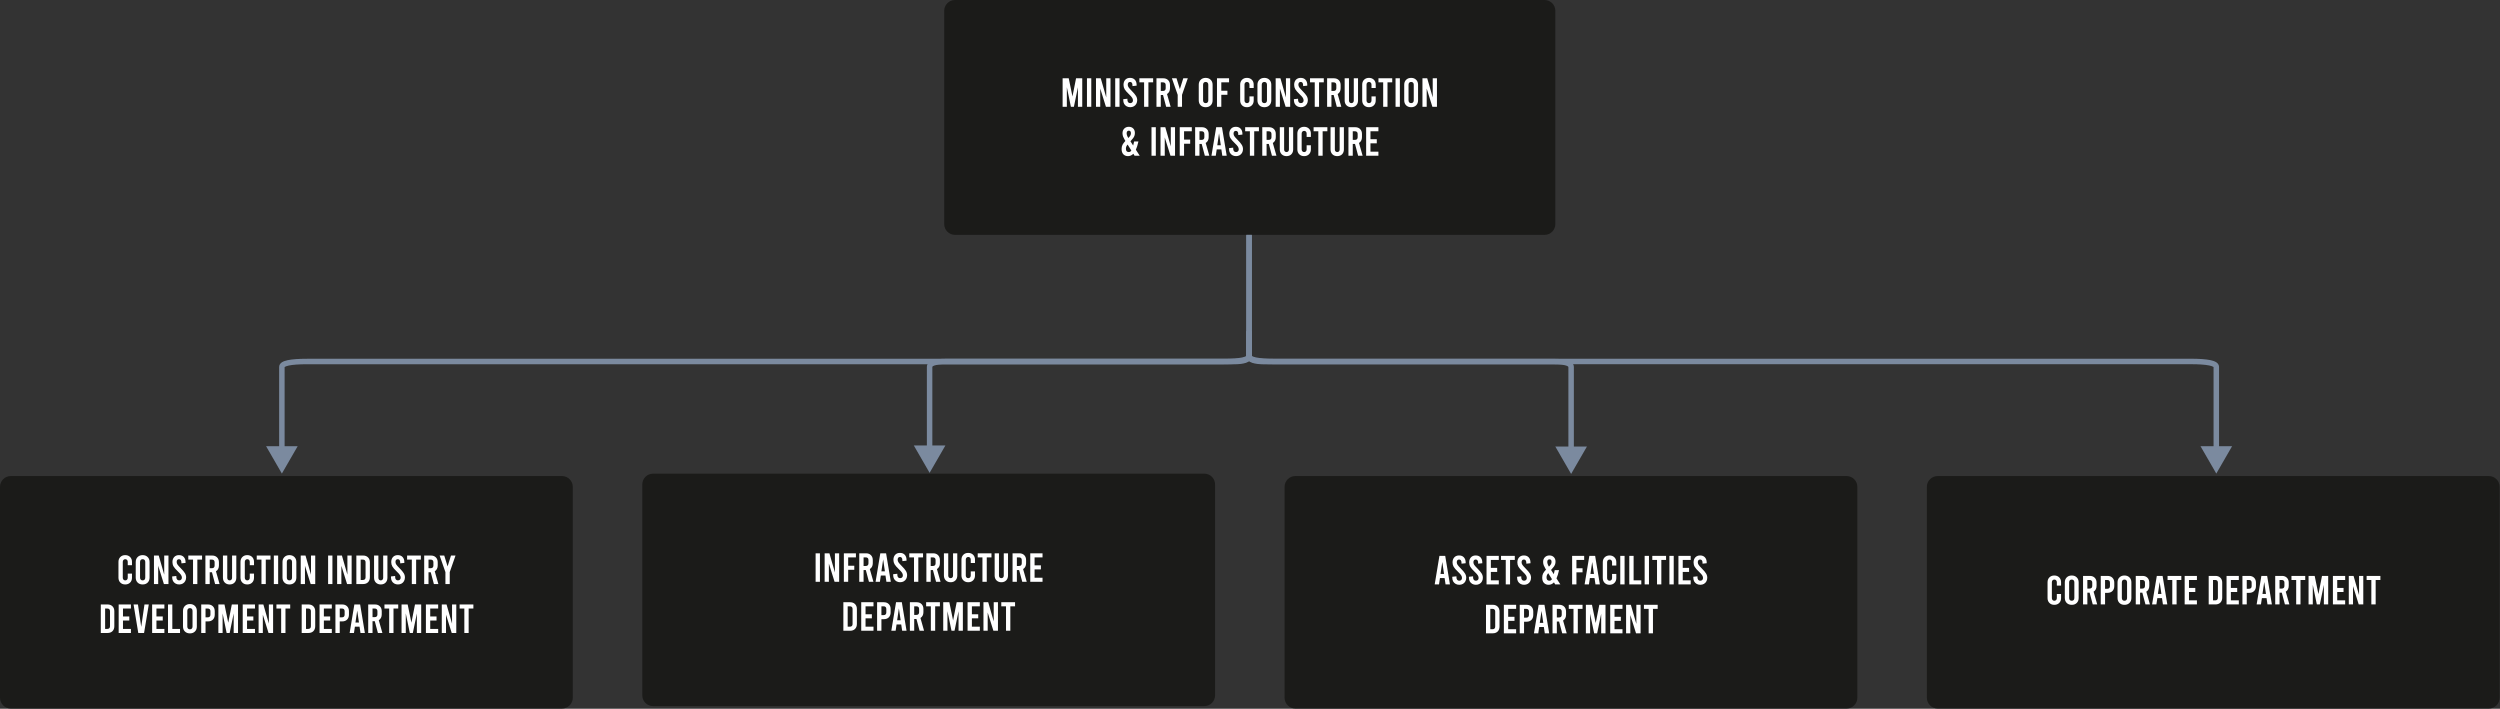<svg xmlns="http://www.w3.org/2000/svg" width="6847" height="1941" viewBox="0 0 6847 1941" fill="none"><rect x="0" y="0" width="6847" height="1941" fill="#333333" stroke="none"/><path d="M4230.23 0H2615.54C2599.22 0 2586 13.224 2586 29.537V613.715C2586 630.028 2599.22 643.252 2615.54 643.252H4230.23C4246.54 643.252 4259.77 630.028 4259.77 613.715V29.537C4259.77 13.224 4246.54 0 4230.23 0Z" fill="#1B1B19"></path><path d="M2964.06 214.395V292.504H2952.24V238.944L2941.19 292.504H2932.93L2921.88 238.944V292.504H2910.28V214.395H2927.02L2937.28 264.274L2947.1 214.395H2964.06ZM2976.97 214.395H2988.8V292.504H2976.97V214.395ZM3001.7 214.395H3014.76L3029.82 266.84V214.395H3041.43V292.504H3028.93L3013.31 242.515V292.504H3001.7V214.395ZM3054.34 214.395H3066.17V292.504H3054.34V214.395ZM3095.48 293.62C3091.76 293.62 3088.45 292.802 3085.54 291.165C3082.64 289.529 3080.37 287.26 3078.74 284.359C3077.18 281.458 3076.4 278.147 3076.4 274.428V271.638L3087.78 270.411V273.312C3087.78 276.139 3088.45 278.37 3089.79 280.007C3091.12 281.644 3092.98 282.462 3095.36 282.462C3097.67 282.462 3099.49 281.792 3100.83 280.453C3102.25 279.114 3102.95 277.292 3102.95 274.986C3102.95 272.456 3102.21 270.039 3100.72 267.733C3099.31 265.427 3096.44 262.228 3092.13 258.136C3086.33 252.632 3082.35 248.057 3080.19 244.411C3078.11 240.766 3077.06 236.787 3077.06 232.472C3077.06 226.595 3078.66 221.946 3081.86 218.524C3085.06 215.028 3089.45 213.279 3095.03 213.279C3100.61 213.279 3105 215.028 3108.2 218.524C3111.4 222.02 3112.99 226.707 3112.99 232.584V234.592L3101.61 235.819V233.588C3101.61 230.612 3101.06 228.343 3099.94 226.781C3098.82 225.219 3097.22 224.438 3095.14 224.438C3093.06 224.438 3091.46 225.07 3090.34 226.335C3089.23 227.599 3088.67 229.459 3088.67 231.914C3088.67 234.369 3089.41 236.749 3090.9 239.055C3092.39 241.287 3095.25 244.523 3099.49 248.763C3105.3 254.566 3109.24 259.252 3111.32 262.823C3113.48 266.319 3114.56 270.187 3114.56 274.428C3114.56 278.147 3113.74 281.458 3112.1 284.359C3110.54 287.26 3108.31 289.529 3105.41 291.165C3102.51 292.802 3099.2 293.62 3095.48 293.62ZM3120.5 214.395H3158.22V225.554H3145.27V292.504H3133.45V225.554H3120.5V214.395ZM3193.9 292.504L3185.3 260.256H3179.17V292.504H3167.34V214.395H3185.86C3191.51 214.395 3196.02 216.106 3199.36 219.528C3202.71 222.876 3204.38 227.376 3204.38 233.03V241.622C3204.38 245.193 3203.68 248.354 3202.26 251.107C3200.85 253.859 3198.84 256.016 3196.24 257.578L3206.17 292.504H3193.9ZM3179.17 249.098H3185.3C3187.61 249.098 3189.39 248.466 3190.66 247.201C3191.92 245.936 3192.56 244.151 3192.56 241.845V232.807C3192.56 230.501 3191.92 228.715 3190.66 227.451C3189.39 226.186 3187.61 225.554 3185.3 225.554H3179.17V249.098ZM3253.15 214.395L3237.3 259.81V292.504H3225.47V259.81L3209.63 214.395H3222.24L3231.39 244.188L3240.76 214.395H3253.15ZM3302.12 293.62C3296.46 293.62 3291.89 291.909 3288.39 288.487C3284.9 284.991 3283.15 280.416 3283.15 274.762V232.137C3283.15 226.484 3284.9 221.946 3288.39 218.524C3291.89 215.028 3296.46 213.279 3302.12 213.279C3307.77 213.279 3312.35 215.028 3315.84 218.524C3319.34 221.946 3321.09 226.484 3321.09 232.137V274.762C3321.09 280.416 3319.34 284.991 3315.84 288.487C3312.35 291.909 3307.77 293.62 3302.12 293.62ZM3302.12 282.462C3304.35 282.462 3306.1 281.792 3307.36 280.453C3308.63 279.114 3309.26 277.217 3309.26 274.762V232.137C3309.26 229.682 3308.63 227.785 3307.36 226.446C3306.1 225.107 3304.35 224.438 3302.12 224.438C3299.89 224.438 3298.14 225.107 3296.87 226.446C3295.61 227.785 3294.98 229.682 3294.98 232.137V274.762C3294.98 277.217 3295.61 279.114 3296.87 280.453C3298.14 281.792 3299.89 282.462 3302.12 282.462ZM3333.08 214.395H3366.11V225.554H3344.91V248.429H3361.65V259.587H3344.91V292.504H3333.08V214.395ZM3415.11 293.62C3409.6 293.62 3405.14 291.909 3401.72 288.487C3398.3 285.065 3396.59 280.602 3396.59 275.097V231.802C3396.59 226.298 3398.3 221.834 3401.72 218.412C3405.14 214.99 3409.6 213.279 3415.11 213.279C3420.61 213.279 3425.08 214.99 3428.5 218.412C3431.92 221.834 3433.63 226.298 3433.63 231.802V240.952H3422.03V231.802C3422.03 229.571 3421.39 227.785 3420.13 226.446C3418.87 225.107 3417.23 224.438 3415.22 224.438C3413.21 224.438 3411.58 225.107 3410.31 226.446C3409.05 227.785 3408.41 229.571 3408.41 231.802V275.097C3408.41 277.329 3409.05 279.114 3410.31 280.453C3411.58 281.792 3413.21 282.462 3415.22 282.462C3417.23 282.462 3418.87 281.792 3420.13 280.453C3421.39 279.114 3422.03 277.329 3422.03 275.097V263.939H3433.63V275.097C3433.63 280.602 3431.92 285.065 3428.5 288.487C3425.08 291.909 3420.61 293.62 3415.11 293.62ZM3462.85 293.62C3457.19 293.62 3452.62 291.909 3449.12 288.487C3445.63 284.991 3443.88 280.416 3443.88 274.762V232.137C3443.88 226.484 3445.63 221.946 3449.12 218.524C3452.62 215.028 3457.19 213.279 3462.85 213.279C3468.5 213.279 3473.08 215.028 3476.57 218.524C3480.07 221.946 3481.82 226.484 3481.82 232.137V274.762C3481.82 280.416 3480.07 284.991 3476.57 288.487C3473.08 291.909 3468.5 293.62 3462.85 293.62ZM3462.85 282.462C3465.08 282.462 3466.83 281.792 3468.09 280.453C3469.36 279.114 3469.99 277.217 3469.99 274.762V232.137C3469.99 229.682 3469.36 227.785 3468.09 226.446C3466.83 225.107 3465.08 224.438 3462.85 224.438C3460.62 224.438 3458.87 225.107 3457.6 226.446C3456.34 227.785 3455.71 229.682 3455.71 232.137V274.762C3455.71 277.217 3456.34 279.114 3457.6 280.453C3458.87 281.792 3460.62 282.462 3462.85 282.462ZM3493.81 214.395H3506.87L3521.93 266.84V214.395H3533.53V292.504H3521.04L3505.41 242.515V292.504H3493.81V214.395ZM3562.85 293.62C3559.13 293.62 3555.82 292.802 3552.91 291.165C3550.01 289.529 3547.74 287.26 3546.11 284.359C3544.55 281.458 3543.76 278.147 3543.76 274.428V271.638L3555.15 270.411V273.312C3555.15 276.139 3555.82 278.37 3557.15 280.007C3558.49 281.644 3560.35 282.462 3562.73 282.462C3565.04 282.462 3566.86 281.792 3568.2 280.453C3569.61 279.114 3570.32 277.292 3570.32 274.986C3570.32 272.456 3569.58 270.039 3568.09 267.733C3566.68 265.427 3563.81 262.228 3559.5 258.136C3553.7 252.632 3549.72 248.057 3547.56 244.411C3545.48 240.766 3544.43 236.787 3544.43 232.472C3544.43 226.595 3546.03 221.946 3549.23 218.524C3552.43 215.028 3556.82 213.279 3562.4 213.279C3567.98 213.279 3572.37 215.028 3575.57 218.524C3578.76 222.02 3580.36 226.707 3580.36 232.584V234.592L3568.98 235.819V233.588C3568.98 230.612 3568.42 228.343 3567.31 226.781C3566.19 225.219 3564.59 224.438 3562.51 224.438C3560.43 224.438 3558.83 225.07 3557.71 226.335C3556.6 227.599 3556.04 229.459 3556.04 231.914C3556.04 234.369 3556.78 236.749 3558.27 239.055C3559.76 241.287 3562.62 244.523 3566.86 248.763C3572.66 254.566 3576.61 259.252 3578.69 262.823C3580.85 266.319 3581.93 270.187 3581.93 274.428C3581.93 278.147 3581.11 281.458 3579.47 284.359C3577.91 287.26 3575.68 289.529 3572.78 291.165C3569.87 292.802 3566.56 293.62 3562.85 293.62ZM3587.87 214.395H3625.59V225.554H3612.64V292.504H3600.81V225.554H3587.87V214.395ZM3661.26 292.504L3652.67 260.256H3646.54V292.504H3634.71V214.395H3653.23C3658.88 214.395 3663.38 216.106 3666.73 219.528C3670.08 222.876 3671.75 227.376 3671.75 233.03V241.622C3671.75 245.193 3671.05 248.354 3669.63 251.107C3668.22 253.859 3666.21 256.016 3663.61 257.578L3673.54 292.504H3661.26ZM3646.54 249.098H3652.67C3654.98 249.098 3656.76 248.466 3658.03 247.201C3659.29 245.936 3659.93 244.151 3659.93 241.845V232.807C3659.93 230.501 3659.29 228.715 3658.03 227.451C3656.76 226.186 3654.98 225.554 3652.67 225.554H3646.54V249.098ZM3701.16 293.62C3695.73 293.62 3691.31 291.946 3687.89 288.599C3684.46 285.177 3682.75 280.751 3682.75 275.32V214.395H3694.58V275.32C3694.58 277.552 3695.18 279.3 3696.37 280.565C3697.63 281.829 3699.23 282.462 3701.16 282.462C3703.1 282.462 3704.66 281.829 3705.85 280.565C3707.11 279.3 3707.75 277.552 3707.75 275.32V214.395H3719.35V275.32C3719.35 280.751 3717.68 285.177 3714.33 288.599C3710.98 291.946 3706.59 293.62 3701.16 293.62ZM3749.32 293.62C3743.81 293.62 3739.35 291.909 3735.93 288.487C3732.51 285.065 3730.79 280.602 3730.79 275.097V231.802C3730.79 226.298 3732.51 221.834 3735.93 218.412C3739.35 214.99 3743.81 213.279 3749.32 213.279C3754.82 213.279 3759.29 214.99 3762.71 218.412C3766.13 221.834 3767.84 226.298 3767.84 231.802V240.952H3756.24V231.802C3756.24 229.571 3755.6 227.785 3754.34 226.446C3753.07 225.107 3751.44 224.438 3749.43 224.438C3747.42 224.438 3745.78 225.107 3744.52 226.446C3743.25 227.785 3742.62 229.571 3742.62 231.802V275.097C3742.62 277.329 3743.25 279.114 3744.52 280.453C3745.78 281.792 3747.42 282.462 3749.43 282.462C3751.44 282.462 3753.07 281.792 3754.34 280.453C3755.6 279.114 3756.24 277.329 3756.24 275.097V263.939H3767.84V275.097C3767.84 280.602 3766.13 285.065 3762.71 288.487C3759.29 291.909 3754.82 293.62 3749.32 293.62ZM3775.3 214.395H3813.01V225.554H3800.07V292.504H3788.24V225.554H3775.3V214.395ZM3822.13 214.395H3833.96V292.504H3822.13V214.395ZM3864.84 293.62C3859.18 293.62 3854.61 291.909 3851.11 288.487C3847.61 284.991 3845.87 280.416 3845.87 274.762V232.137C3845.87 226.484 3847.61 221.946 3851.11 218.524C3854.61 215.028 3859.18 213.279 3864.84 213.279C3870.49 213.279 3875.06 215.028 3878.56 218.524C3882.06 221.946 3883.8 226.484 3883.8 232.137V274.762C3883.8 280.416 3882.06 284.991 3878.56 288.487C3875.06 291.909 3870.49 293.62 3864.84 293.62ZM3864.84 282.462C3867.07 282.462 3868.82 281.792 3870.08 280.453C3871.34 279.114 3871.98 277.217 3871.98 274.762V232.137C3871.98 229.682 3871.34 227.785 3870.08 226.446C3868.82 225.107 3867.07 224.438 3864.84 224.438C3862.6 224.438 3860.86 225.107 3859.59 226.446C3858.33 227.785 3857.69 229.682 3857.69 232.137V274.762C3857.69 277.217 3858.33 279.114 3859.59 280.453C3860.86 281.792 3862.6 282.462 3864.84 282.462ZM3895.8 214.395H3908.85L3923.92 266.84V214.395H3935.52V292.504H3923.02L3907.4 242.515V292.504H3895.8V214.395ZM3107.32 426.504L3103.98 421.037C3099.81 425.426 3094.9 427.62 3089.25 427.62C3084.11 427.62 3079.91 425.946 3076.64 422.599C3073.44 419.251 3071.84 414.379 3071.84 407.981C3071.84 403.592 3072.66 399.798 3074.29 396.6C3076.01 393.327 3078.65 389.793 3082.22 385.999L3080.54 383.321C3078.68 380.197 3077.16 377.184 3075.97 374.283C3074.85 371.307 3074.29 368.183 3074.29 364.91C3074.29 359.777 3075.86 355.574 3078.98 352.301C3082.18 348.953 3086.38 347.279 3091.59 347.279C3096.57 347.279 3100.59 348.804 3103.64 351.854C3106.69 354.904 3108.22 358.996 3108.22 364.129C3108.22 366.955 3107.84 369.41 3107.1 371.493C3106.43 373.576 3105.28 375.771 3103.64 378.077C3102 380.308 3099.48 383.284 3096.05 387.003L3103.53 398.608C3104.2 396.302 3105.05 392.583 3106.1 387.45H3117.92C3115.84 397.046 3113.5 404.597 3110.89 410.101L3121.49 426.504H3107.32ZM3091.7 357.88C3089.84 357.88 3088.35 358.512 3087.24 359.777C3086.2 361.041 3085.68 362.752 3085.68 364.91C3085.68 368.704 3087.2 373.055 3090.25 377.965C3092.78 375.436 3094.6 373.204 3095.72 371.27C3096.83 369.336 3097.39 367.216 3097.39 364.91C3097.39 362.604 3096.91 360.856 3095.94 359.665C3094.97 358.475 3093.56 357.88 3091.7 357.88ZM3091.48 416.462C3092.89 416.462 3094.16 416.164 3095.27 415.569C3096.39 414.9 3097.47 413.784 3098.51 412.222L3088.24 395.819C3086.61 397.827 3085.42 399.724 3084.67 401.509C3084 403.22 3083.67 405.192 3083.67 407.423C3083.67 413.449 3086.27 416.462 3091.48 416.462ZM3153.72 348.395H3165.55V426.504H3153.72V348.395ZM3178.45 348.395H3191.51L3206.57 400.84V348.395H3218.18V426.504H3205.68L3190.06 376.515V426.504H3178.45V348.395ZM3231.09 348.395H3264.11V359.554H3242.91V382.429H3259.65V393.587H3242.91V426.504H3231.09V348.395ZM3299.81 426.504L3291.22 394.256H3285.08V426.504H3273.26V348.395H3291.78C3297.43 348.395 3301.93 350.106 3305.28 353.528C3308.63 356.876 3310.3 361.376 3310.3 367.03V375.622C3310.3 379.193 3309.6 382.354 3308.18 385.107C3306.77 387.859 3304.76 390.016 3302.16 391.578L3312.09 426.504H3299.81ZM3285.08 383.098H3291.22C3293.53 383.098 3295.31 382.466 3296.58 381.201C3297.84 379.936 3298.47 378.151 3298.47 375.845V366.807C3298.47 364.501 3297.84 362.715 3296.58 361.451C3295.31 360.186 3293.53 359.554 3291.22 359.554H3285.08V383.098ZM3345.07 409.209H3332.35L3329.78 426.504H3317.95L3330.9 348.395H3346.74L3359.69 426.504H3347.64L3345.07 409.209ZM3343.51 397.827L3338.71 365.133L3333.91 397.827H3343.51ZM3385.23 427.62C3381.51 427.62 3378.2 426.802 3375.29 425.165C3372.39 423.529 3370.12 421.26 3368.49 418.359C3366.93 415.458 3366.14 412.147 3366.14 408.428V405.638L3377.53 404.411V407.312C3377.53 410.139 3378.2 412.37 3379.53 414.007C3380.87 415.644 3382.73 416.462 3385.11 416.462C3387.42 416.462 3389.24 415.792 3390.58 414.453C3391.99 413.114 3392.7 411.292 3392.7 408.986C3392.7 406.456 3391.96 404.039 3390.47 401.733C3389.06 399.427 3386.19 396.228 3381.88 392.136C3376.08 386.632 3372.1 382.057 3369.94 378.411C3367.86 374.766 3366.81 370.787 3366.81 366.472C3366.81 360.595 3368.41 355.946 3371.61 352.524C3374.81 349.028 3379.2 347.279 3384.78 347.279C3390.36 347.279 3394.75 349.028 3397.95 352.524C3401.14 356.02 3402.74 360.707 3402.74 366.584V368.592L3391.36 369.819V367.588C3391.36 364.612 3390.8 362.343 3389.69 360.781C3388.57 359.219 3386.97 358.438 3384.89 358.438C3382.81 358.438 3381.21 359.07 3380.09 360.335C3378.98 361.599 3378.42 363.459 3378.42 365.914C3378.42 368.369 3379.16 370.749 3380.65 373.055C3382.14 375.287 3385 378.523 3389.24 382.763C3395.04 388.566 3398.99 393.252 3401.07 396.823C3403.23 400.319 3404.31 404.187 3404.31 408.428C3404.31 412.147 3403.49 415.458 3401.85 418.359C3400.29 421.26 3398.06 423.529 3395.16 425.165C3392.26 426.802 3388.94 427.62 3385.23 427.62ZM3410.25 348.395H3447.97V359.554H3435.02V426.504H3423.19V359.554H3410.25V348.395ZM3483.64 426.504L3475.05 394.256H3468.92V426.504H3457.09V348.395H3475.61C3481.26 348.395 3485.76 350.106 3489.11 353.528C3492.46 356.876 3494.13 361.376 3494.13 367.03V375.622C3494.13 379.193 3493.43 382.354 3492.01 385.107C3490.6 387.859 3488.59 390.016 3485.99 391.578L3495.92 426.504H3483.64ZM3468.92 383.098H3475.05C3477.36 383.098 3479.14 382.466 3480.41 381.201C3481.67 379.936 3482.31 378.151 3482.31 375.845V366.807C3482.31 364.501 3481.67 362.715 3480.41 361.451C3479.14 360.186 3477.36 359.554 3475.05 359.554H3468.92V383.098ZM3523.54 427.62C3518.11 427.62 3513.69 425.946 3510.27 422.599C3506.84 419.177 3505.13 414.751 3505.13 409.32V348.395H3516.96V409.32C3516.96 411.552 3517.56 413.3 3518.75 414.565C3520.01 415.829 3521.61 416.462 3523.54 416.462C3525.48 416.462 3527.04 415.829 3528.23 414.565C3529.5 413.3 3530.13 411.552 3530.13 409.32V348.395H3541.73V409.32C3541.73 414.751 3540.06 419.177 3536.71 422.599C3533.36 425.946 3528.97 427.62 3523.54 427.62ZM3571.7 427.62C3566.19 427.62 3561.73 425.909 3558.31 422.487C3554.89 419.065 3553.17 414.602 3553.17 409.097V365.802C3553.17 360.298 3554.89 355.834 3558.31 352.412C3561.73 348.99 3566.19 347.279 3571.7 347.279C3577.2 347.279 3581.67 348.99 3585.09 352.412C3588.51 355.834 3590.22 360.298 3590.22 365.802V374.952H3578.62V365.802C3578.62 363.571 3577.98 361.785 3576.72 360.446C3575.45 359.107 3573.82 358.438 3571.81 358.438C3569.8 358.438 3568.16 359.107 3566.9 360.446C3565.64 361.785 3565 363.571 3565 365.802V409.097C3565 411.329 3565.64 413.114 3566.9 414.453C3568.16 415.792 3569.8 416.462 3571.81 416.462C3573.82 416.462 3575.45 415.792 3576.72 414.453C3577.98 413.114 3578.62 411.329 3578.62 409.097V397.939H3590.22V409.097C3590.22 414.602 3588.51 419.065 3585.09 422.487C3581.67 425.909 3577.2 427.62 3571.7 427.62ZM3597.68 348.395H3635.39V359.554H3622.45V426.504H3610.62V359.554H3597.68V348.395ZM3662.48 427.62C3657.05 427.62 3652.62 425.946 3649.2 422.599C3645.78 419.177 3644.07 414.751 3644.07 409.32V348.395H3655.9V409.32C3655.9 411.552 3656.49 413.3 3657.68 414.565C3658.95 415.829 3660.55 416.462 3662.48 416.462C3664.41 416.462 3665.98 415.829 3667.17 414.565C3668.43 413.3 3669.06 411.552 3669.06 409.32V348.395H3680.67V409.32C3680.67 414.751 3678.99 419.177 3675.65 422.599C3672.3 425.946 3667.91 427.62 3662.48 427.62ZM3719.67 426.504L3711.08 394.256H3704.94V426.504H3693.11V348.395H3711.64C3717.29 348.395 3721.79 350.106 3725.14 353.528C3728.49 356.876 3730.16 361.376 3730.16 367.03V375.622C3730.16 379.193 3729.45 382.354 3728.04 385.107C3726.63 387.859 3724.62 390.016 3722.02 391.578L3731.95 426.504H3719.67ZM3704.94 383.098H3711.08C3713.39 383.098 3715.17 382.466 3716.44 381.201C3717.7 379.936 3718.33 378.151 3718.33 375.845V366.807C3718.33 364.501 3717.7 362.715 3716.44 361.451C3715.17 360.186 3713.39 359.554 3711.08 359.554H3704.94V383.098ZM3741.61 348.395H3775.19V359.554H3753.43V381.313H3770.73V392.471H3753.43V415.346H3775.19V426.504H3741.61V348.395Z" fill="white"></path><path d="M2546 1054.04L2553.5 1054.04V1054.04H2546ZM2546 1071.33L2538.5 1071.33L2538.5 1071.33L2546 1071.33ZM2546 1295L2589.3 1220L2502.7 1220L2546 1295ZM3413.5 907V975.394H3428.5V907H3413.5ZM3413.5 975.394C3413.5 975.518 3413.84 977.357 3407.8 979.444C3401.84 981.502 3392.1 982.746 3378 982.746V997.746C3392.56 997.746 3404.32 996.514 3412.7 993.622C3420.99 990.758 3428.5 985.17 3428.5 975.394H3413.5ZM3378 982.746H2589V997.746H3378V982.746ZM2589 982.746C2574.44 982.746 2562.68 983.978 2554.3 986.87C2546.01 989.734 2538.5 995.321 2538.5 1005.1H2553.5C2553.5 1004.97 2553.16 1003.13 2559.2 1001.05C2565.16 998.989 2574.9 997.746 2589 997.746V982.746ZM2538.5 1005.1V1054.04H2553.5V1005.1H2538.5ZM2538.5 1054.03L2538.5 1071.33L2553.5 1071.33L2553.5 1054.04L2538.5 1054.03ZM2538.5 1071.33L2538.5 1227.5L2553.5 1227.5L2553.5 1071.33L2538.5 1071.33Z" fill="#7B8A9F"></path><path d="M5057.4 1303.81H3547.73C3531.42 1303.81 3518.19 1317.04 3518.19 1333.35V1910.96C3518.19 1927.28 3531.42 1940.5 3547.73 1940.5H5057.4C5073.72 1940.5 5086.94 1927.28 5086.94 1910.96V1333.35C5086.94 1317.04 5073.72 1303.81 5057.4 1303.81Z" fill="#1B1B19"></path><path d="M3956.47 1583.2H3943.75L3941.19 1600.5H3929.36L3942.3 1522.39H3958.15L3971.09 1600.5H3959.04L3956.47 1583.2ZM3954.91 1571.82L3950.11 1539.13L3945.31 1571.82H3954.91ZM3996.63 1601.62C3992.91 1601.62 3989.6 1600.8 3986.7 1599.16C3983.8 1597.52 3981.53 1595.26 3979.89 1592.35C3978.33 1589.45 3977.55 1586.14 3977.55 1582.42V1579.63L3988.93 1578.41V1581.31C3988.93 1584.13 3989.6 1586.37 3990.94 1588C3992.28 1589.64 3994.14 1590.46 3996.52 1590.46C3998.82 1590.46 4000.65 1589.79 4001.99 1588.45C4003.4 1587.11 4004.11 1585.29 4004.11 1582.98C4004.11 1580.45 4003.36 1578.03 4001.87 1575.73C4000.46 1573.42 3997.6 1570.22 3993.28 1566.13C3987.48 1560.63 3983.5 1556.05 3981.34 1552.41C3979.26 1548.76 3978.22 1544.78 3978.22 1540.47C3978.22 1534.59 3979.82 1529.94 3983.02 1526.52C3986.21 1523.02 3990.6 1521.27 3996.18 1521.27C4001.76 1521.27 4006.15 1523.02 4009.35 1526.52C4012.55 1530.02 4014.15 1534.7 4014.15 1540.58V1542.59L4002.77 1543.82V1541.58C4002.77 1538.61 4002.21 1536.34 4001.09 1534.78C3999.98 1533.21 3998.38 1532.43 3996.29 1532.43C3994.21 1532.43 3992.61 1533.07 3991.5 1534.33C3990.38 1535.6 3989.82 1537.45 3989.82 1539.91C3989.82 1542.36 3990.57 1544.74 3992.05 1547.05C3993.54 1549.28 3996.41 1552.52 4000.65 1556.76C4006.45 1562.56 4010.39 1567.25 4012.47 1570.82C4014.63 1574.31 4015.71 1578.18 4015.71 1582.42C4015.71 1586.14 4014.89 1589.45 4013.26 1592.35C4011.69 1595.26 4009.46 1597.52 4006.56 1599.16C4003.66 1600.8 4000.35 1601.62 3996.63 1601.62ZM4042.18 1601.62C4038.46 1601.62 4035.15 1600.8 4032.25 1599.16C4029.35 1597.52 4027.08 1595.26 4025.44 1592.35C4023.88 1589.45 4023.1 1586.14 4023.1 1582.42V1579.63L4034.48 1578.41V1581.31C4034.48 1584.13 4035.15 1586.37 4036.49 1588C4037.83 1589.64 4039.69 1590.46 4042.07 1590.46C4044.37 1590.46 4046.2 1589.79 4047.53 1588.45C4048.95 1587.11 4049.65 1585.29 4049.65 1582.98C4049.65 1580.45 4048.91 1578.03 4047.42 1575.73C4046.01 1573.42 4043.15 1570.22 4038.83 1566.13C4033.03 1560.63 4029.05 1556.05 4026.89 1552.41C4024.81 1548.76 4023.77 1544.78 4023.77 1540.47C4023.77 1534.59 4025.37 1529.94 4028.57 1526.52C4031.76 1523.02 4036.15 1521.27 4041.73 1521.27C4047.31 1521.27 4051.7 1523.02 4054.9 1526.52C4058.1 1530.02 4059.7 1534.7 4059.7 1540.58V1542.59L4048.32 1543.82V1541.58C4048.32 1538.61 4047.76 1536.34 4046.64 1534.78C4045.53 1533.21 4043.93 1532.43 4041.84 1532.43C4039.76 1532.43 4038.16 1533.07 4037.05 1534.33C4035.93 1535.6 4035.37 1537.45 4035.37 1539.91C4035.37 1542.36 4036.12 1544.74 4037.6 1547.05C4039.09 1549.28 4041.96 1552.52 4046.2 1556.76C4052 1562.56 4055.94 1567.25 4058.02 1570.82C4060.18 1574.31 4061.26 1578.18 4061.26 1582.42C4061.26 1586.14 4060.44 1589.45 4058.8 1592.35C4057.24 1595.26 4055.01 1597.52 4052.11 1599.16C4049.21 1600.8 4045.9 1601.62 4042.18 1601.62ZM4071.32 1522.39H4104.91V1533.55H4083.15V1555.31H4100.45V1566.47H4083.15V1589.34H4104.91V1600.5H4071.32V1522.39ZM4111.01 1522.39H4148.73V1533.55H4135.78V1600.5H4123.95V1533.55H4111.01V1522.39ZM4174.14 1601.62C4170.42 1601.62 4167.11 1600.8 4164.21 1599.16C4161.31 1597.52 4159.04 1595.26 4157.4 1592.35C4155.84 1589.45 4155.06 1586.14 4155.06 1582.42V1579.63L4166.44 1578.41V1581.31C4166.44 1584.13 4167.11 1586.37 4168.45 1588C4169.79 1589.64 4171.65 1590.46 4174.03 1590.46C4176.33 1590.46 4178.16 1589.79 4179.5 1588.45C4180.91 1587.11 4181.62 1585.29 4181.62 1582.98C4181.62 1580.45 4180.87 1578.03 4179.38 1575.73C4177.97 1573.42 4175.11 1570.22 4170.79 1566.13C4164.99 1560.63 4161.01 1556.05 4158.85 1552.41C4156.77 1548.76 4155.73 1544.78 4155.73 1540.47C4155.73 1534.59 4157.33 1529.94 4160.53 1526.52C4163.73 1523.02 4168.11 1521.27 4173.69 1521.27C4179.27 1521.27 4183.66 1523.02 4186.86 1526.52C4190.06 1530.02 4191.66 1534.7 4191.66 1540.58V1542.59L4180.28 1543.82V1541.58C4180.28 1538.61 4179.72 1536.34 4178.6 1534.78C4177.49 1533.21 4175.89 1532.43 4173.81 1532.43C4171.72 1532.43 4170.12 1533.07 4169.01 1534.33C4167.89 1535.6 4167.33 1537.45 4167.33 1539.91C4167.33 1542.36 4168.08 1544.74 4169.57 1547.05C4171.05 1549.28 4173.92 1552.52 4178.16 1556.76C4183.96 1562.56 4187.9 1567.25 4189.99 1570.82C4192.14 1574.31 4193.22 1578.18 4193.22 1582.42C4193.22 1586.14 4192.4 1589.45 4190.77 1592.35C4189.2 1595.26 4186.97 1597.52 4184.07 1599.16C4181.17 1600.8 4177.86 1601.62 4174.14 1601.62ZM4259.32 1600.5L4255.98 1595.03C4251.81 1599.42 4246.9 1601.62 4241.25 1601.62C4236.11 1601.62 4231.91 1599.94 4228.64 1596.59C4225.44 1593.25 4223.84 1588.37 4223.84 1581.98C4223.84 1577.59 4224.66 1573.79 4226.29 1570.6C4228.01 1567.32 4230.65 1563.79 4234.22 1559.99L4232.54 1557.32C4230.68 1554.19 4229.16 1551.18 4227.97 1548.28C4226.85 1545.3 4226.29 1542.18 4226.29 1538.91C4226.29 1533.77 4227.86 1529.57 4230.98 1526.3C4234.18 1522.95 4238.38 1521.27 4243.59 1521.27C4248.57 1521.27 4252.59 1522.8 4255.64 1525.85C4258.69 1528.9 4260.22 1532.99 4260.22 1538.12C4260.22 1540.95 4259.84 1543.41 4259.1 1545.49C4258.43 1547.57 4257.28 1549.77 4255.64 1552.07C4254 1554.3 4251.48 1557.28 4248.05 1561L4255.53 1572.6C4256.2 1570.3 4257.05 1566.58 4258.1 1561.45H4269.92C4267.84 1571.04 4265.5 1578.59 4262.89 1584.1L4273.49 1600.5H4259.32ZM4243.7 1531.88C4241.84 1531.88 4240.35 1532.51 4239.24 1533.77C4238.2 1535.04 4237.68 1536.75 4237.68 1538.91C4237.68 1542.7 4239.2 1547.05 4242.25 1551.96C4244.78 1549.43 4246.6 1547.2 4247.72 1545.27C4248.83 1543.33 4249.39 1541.21 4249.39 1538.91C4249.39 1536.6 4248.91 1534.85 4247.94 1533.66C4246.97 1532.47 4245.56 1531.88 4243.7 1531.88ZM4243.48 1590.46C4244.89 1590.46 4246.16 1590.16 4247.27 1589.56C4248.39 1588.9 4249.47 1587.78 4250.51 1586.22L4240.24 1569.81C4238.61 1571.82 4237.42 1573.72 4236.67 1575.51C4236 1577.22 4235.67 1579.19 4235.67 1581.42C4235.67 1587.44 4238.27 1590.46 4243.48 1590.46ZM4305.72 1522.39H4338.75V1533.55H4317.55V1556.42H4334.28V1567.58H4317.55V1600.5H4305.72V1522.39ZM4367.07 1583.2H4354.35L4351.78 1600.5H4339.95L4352.9 1522.39H4368.74L4381.69 1600.5H4369.64L4367.07 1583.2ZM4365.51 1571.82L4360.71 1539.13L4355.91 1571.82H4365.51ZM4408.23 1601.62C4402.73 1601.62 4398.26 1599.9 4394.84 1596.48C4391.42 1593.06 4389.71 1588.6 4389.71 1583.09V1539.8C4389.71 1534.29 4391.42 1529.83 4394.84 1526.41C4398.26 1522.99 4402.73 1521.27 4408.23 1521.27C4413.74 1521.27 4418.2 1522.99 4421.62 1526.41C4425.04 1529.83 4426.76 1534.29 4426.76 1539.8V1548.95H4415.15V1539.8C4415.15 1537.57 4414.52 1535.78 4413.25 1534.44C4411.99 1533.1 4410.35 1532.43 4408.34 1532.43C4406.34 1532.43 4404.7 1533.1 4403.43 1534.44C4402.17 1535.78 4401.54 1537.57 4401.54 1539.8V1583.09C4401.54 1585.32 4402.17 1587.11 4403.43 1588.45C4404.7 1589.79 4406.34 1590.46 4408.34 1590.46C4410.35 1590.46 4411.99 1589.79 4413.25 1588.45C4414.52 1587.11 4415.15 1585.32 4415.15 1583.09V1571.93H4426.76V1583.09C4426.76 1588.6 4425.04 1593.06 4421.62 1596.48C4418.2 1599.9 4413.74 1601.62 4408.23 1601.62ZM4437.57 1522.39H4449.4V1600.5H4437.57V1522.39ZM4462.31 1522.39H4474.13V1589.34H4495.22V1600.5H4462.31V1522.39ZM4504.37 1522.39H4516.2V1600.5H4504.37V1522.39ZM4525.31 1522.39H4563.03V1533.55H4550.08V1600.5H4538.25V1533.55H4525.31V1522.39ZM4572.15 1522.39H4583.98V1600.5H4572.15V1522.39ZM4596.88 1522.39H4630.47V1533.55H4608.71V1555.31H4626.01V1566.47H4608.71V1589.34H4630.47V1600.5H4596.88V1522.39ZM4656.77 1601.62C4653.05 1601.62 4649.74 1600.8 4646.83 1599.16C4643.93 1597.52 4641.66 1595.26 4640.03 1592.35C4638.47 1589.45 4637.68 1586.14 4637.68 1582.42V1579.63L4649.07 1578.41V1581.31C4649.07 1584.13 4649.74 1586.37 4651.07 1588C4652.41 1589.64 4654.27 1590.46 4656.65 1590.46C4658.96 1590.46 4660.78 1589.79 4662.12 1588.45C4663.53 1587.11 4664.24 1585.29 4664.24 1582.98C4664.24 1580.45 4663.5 1578.03 4662.01 1575.73C4660.6 1573.42 4657.73 1570.22 4653.42 1566.13C4647.62 1560.63 4643.64 1556.05 4641.48 1552.41C4639.4 1548.76 4638.35 1544.78 4638.35 1540.47C4638.35 1534.59 4639.95 1529.94 4643.15 1526.52C4646.35 1523.02 4650.74 1521.27 4656.32 1521.27C4661.9 1521.27 4666.29 1523.02 4669.49 1526.52C4672.68 1530.02 4674.28 1534.7 4674.28 1540.58V1542.59L4662.9 1543.82V1541.58C4662.9 1538.61 4662.34 1536.34 4661.23 1534.78C4660.11 1533.21 4658.51 1532.43 4656.43 1532.43C4654.35 1532.43 4652.75 1533.07 4651.63 1534.33C4650.52 1535.6 4649.96 1537.45 4649.96 1539.91C4649.96 1542.36 4650.7 1544.74 4652.19 1547.05C4653.68 1549.28 4656.54 1552.52 4660.78 1556.76C4666.58 1562.56 4670.53 1567.25 4672.61 1570.82C4674.77 1574.31 4675.85 1578.18 4675.85 1582.42C4675.85 1586.14 4675.03 1589.45 4673.39 1592.35C4671.83 1595.26 4669.6 1597.52 4666.7 1599.16C4663.79 1600.8 4660.48 1601.62 4656.77 1601.62ZM4069.85 1656.39H4088.38C4094.03 1656.39 4098.53 1658.1 4101.88 1661.52C4105.23 1664.87 4106.9 1669.37 4106.9 1675.03V1715.87C4106.9 1721.52 4105.23 1726.06 4101.88 1729.48C4098.53 1732.83 4094.03 1734.5 4088.38 1734.5H4069.85V1656.39ZM4087.82 1723.34C4090.12 1723.34 4091.91 1722.71 4093.17 1721.44C4094.44 1720.18 4095.07 1718.39 4095.07 1716.09V1674.8C4095.07 1672.5 4094.44 1670.71 4093.17 1669.45C4091.91 1668.18 4090.12 1667.55 4087.82 1667.55H4081.68V1723.34H4087.82ZM4118.78 1656.39H4152.37V1667.55H4130.61V1689.31H4147.9V1700.47H4130.61V1723.34H4152.37V1734.5H4118.78V1656.39ZM4162.26 1656.39H4180.78C4186.44 1656.39 4190.94 1658.1 4194.28 1661.52C4197.63 1664.87 4199.31 1669.37 4199.31 1675.03V1684.18C4199.31 1689.83 4197.63 1694.37 4194.28 1697.79C4190.94 1701.14 4186.44 1702.81 4180.78 1702.81H4174.09V1734.5H4162.26V1656.39ZM4180.22 1691.65C4182.53 1691.65 4184.32 1691.02 4185.58 1689.75C4186.85 1688.49 4187.48 1686.7 4187.48 1684.4V1674.8C4187.48 1672.5 4186.85 1670.71 4185.58 1669.45C4184.32 1668.18 4182.53 1667.55 4180.22 1667.55H4174.09V1691.65H4180.22ZM4228.3 1717.2H4215.58L4213.01 1734.5H4201.18L4214.13 1656.39H4229.97L4242.91 1734.5H4230.86L4228.3 1717.2ZM4226.73 1705.82L4221.94 1673.13L4217.14 1705.82H4226.73ZM4278.61 1734.5L4270.02 1702.25H4263.88V1734.5H4252.05V1656.39H4270.57C4276.23 1656.39 4280.73 1658.1 4284.07 1661.52C4287.42 1664.87 4289.1 1669.37 4289.1 1675.03V1683.62C4289.1 1687.19 4288.39 1690.35 4286.98 1693.1C4285.56 1695.85 4283.55 1698.01 4280.95 1699.57L4290.88 1734.5H4278.61ZM4263.88 1691.09H4270.02C4272.32 1691.09 4274.11 1690.46 4275.37 1689.2C4276.64 1687.93 4277.27 1686.15 4277.27 1683.84V1674.8C4277.27 1672.5 4276.64 1670.71 4275.37 1669.45C4274.11 1668.18 4272.32 1667.55 4270.02 1667.55H4263.88V1691.09ZM4296.53 1656.39H4334.25V1667.55H4321.3V1734.5H4309.47V1667.55H4296.53V1656.39ZM4397.15 1656.39V1734.5H4385.32V1680.94L4374.28 1734.5H4366.02L4354.97 1680.94V1734.5H4343.37V1656.39H4360.1L4370.37 1706.27L4380.19 1656.39H4397.15ZM4410.06 1656.39H4443.64V1667.55H4421.88V1689.31H4439.18V1700.47H4421.88V1723.34H4443.64V1734.5H4410.06V1656.39ZM4453.53 1656.39H4466.59L4481.65 1708.84V1656.39H4493.26V1734.5H4480.76L4465.14 1684.51V1734.5H4453.53V1656.39ZM4502.37 1656.39H4540.09V1667.55H4527.14V1734.5H4515.32V1667.55H4502.37V1656.39Z" fill="white"></path><path d="M4303 1298L4346.3 1223H4259.7L4303 1298ZM3413.5 907V975.539H3428.5V907H3413.5ZM3413.5 975.539C3413.5 985.504 3421.42 991.022 3429.86 993.82C3438.51 996.688 3450.7 997.922 3465.88 997.922V982.922C3451.14 982.922 3440.89 981.676 3434.58 979.583C3431.44 978.542 3429.84 977.47 3429.09 976.733C3428.54 976.182 3428.5 975.887 3428.5 975.539H3413.5ZM3465.88 997.922H4258.12V982.922H3465.88V997.922ZM4258.12 997.922C4272.86 997.922 4283.11 999.169 4289.42 1001.26C4292.56 1002.3 4294.16 1003.37 4294.91 1004.11C4295.46 1004.66 4295.5 1004.96 4295.5 1005.31H4310.5C4310.5 995.34 4302.58 989.823 4294.14 987.024C4285.49 984.157 4273.3 982.922 4258.12 982.922V997.922ZM4295.5 1005.31V1230.5H4310.5V1005.31H4295.5Z" fill="#7B8A9F"></path><path d="M1539.21 1303.81H29.537C13.224 1303.81 0 1317.04 0 1333.35V1910.96C0 1927.28 13.224 1940.5 29.537 1940.5H1539.21C1555.52 1940.5 1568.75 1927.28 1568.75 1910.96V1333.35C1568.75 1317.04 1555.52 1303.81 1539.21 1303.81Z" fill="#1B1B19"></path><path d="M342.957 1600.71C337.452 1600.71 332.989 1599 329.567 1595.58C326.145 1592.16 324.434 1587.7 324.434 1582.19V1538.9C324.434 1533.39 326.145 1528.93 329.567 1525.51C332.989 1522.08 337.452 1520.37 342.957 1520.37C348.462 1520.37 352.926 1522.08 356.347 1525.51C359.769 1528.93 361.48 1533.39 361.48 1538.9V1548.05H349.876V1538.9C349.876 1536.66 349.243 1534.88 347.979 1533.54C346.714 1532.2 345.077 1531.53 343.069 1531.53C341.06 1531.53 339.424 1532.2 338.159 1533.54C336.895 1534.88 336.262 1536.66 336.262 1538.9V1582.19C336.262 1584.42 336.895 1586.21 338.159 1587.55C339.424 1588.89 341.06 1589.56 343.069 1589.56C345.077 1589.56 346.714 1588.89 347.979 1587.55C349.243 1586.21 349.876 1584.42 349.876 1582.19V1571.03H361.48V1582.19C361.48 1587.7 359.769 1592.16 356.347 1595.58C352.926 1599 348.462 1600.71 342.957 1600.71ZM390.696 1600.71C385.043 1600.71 380.468 1599 376.971 1595.58C373.475 1592.08 371.727 1587.51 371.727 1581.86V1539.23C371.727 1533.58 373.475 1529.04 376.971 1525.62C380.468 1522.12 385.043 1520.37 390.696 1520.37C396.35 1520.37 400.925 1522.12 404.421 1525.62C407.918 1529.04 409.666 1533.58 409.666 1539.23V1581.86C409.666 1587.51 407.918 1592.08 404.421 1595.58C400.925 1599 396.35 1600.71 390.696 1600.71ZM390.696 1589.56C392.928 1589.56 394.676 1588.89 395.941 1587.55C397.205 1586.21 397.838 1584.31 397.838 1581.86V1539.23C397.838 1536.78 397.205 1534.88 395.941 1533.54C394.676 1532.2 392.928 1531.53 390.696 1531.53C388.465 1531.53 386.716 1532.2 385.452 1533.54C384.187 1534.88 383.555 1536.78 383.555 1539.23V1581.86C383.555 1584.31 384.187 1586.21 385.452 1587.55C386.716 1588.89 388.465 1589.56 390.696 1589.56ZM421.658 1521.49H434.714L449.778 1573.93V1521.49H461.382V1599.6H448.885L433.263 1549.61V1599.6H421.658V1521.49ZM490.693 1600.71C486.974 1600.71 483.664 1599.9 480.762 1598.26C477.861 1596.62 475.592 1594.35 473.956 1591.45C472.394 1588.55 471.613 1585.24 471.613 1581.52V1578.73L482.994 1577.5V1580.41C482.994 1583.23 483.664 1585.46 485.003 1587.1C486.342 1588.74 488.201 1589.56 490.582 1589.56C492.888 1589.56 494.711 1588.89 496.05 1587.55C497.463 1586.21 498.17 1584.39 498.17 1582.08C498.17 1579.55 497.426 1577.13 495.938 1574.83C494.525 1572.52 491.661 1569.32 487.346 1565.23C481.544 1559.73 477.564 1555.15 475.406 1551.51C473.324 1547.86 472.282 1543.88 472.282 1539.57C472.282 1533.69 473.881 1529.04 477.08 1525.62C480.279 1522.12 484.668 1520.37 490.247 1520.37C495.826 1520.37 500.215 1522.12 503.414 1525.62C506.613 1529.11 508.212 1533.8 508.212 1539.68V1541.69L496.831 1542.91V1540.68C496.831 1537.71 496.273 1535.44 495.157 1533.87C494.041 1532.31 492.442 1531.53 490.359 1531.53C488.276 1531.53 486.676 1532.16 485.561 1533.43C484.445 1534.69 483.887 1536.55 483.887 1539.01C483.887 1541.46 484.631 1543.84 486.119 1546.15C487.606 1548.38 490.47 1551.62 494.711 1555.86C500.513 1561.66 504.456 1566.35 506.538 1569.92C508.696 1573.41 509.774 1577.28 509.774 1581.52C509.774 1585.24 508.956 1588.55 507.32 1591.45C505.757 1594.35 503.526 1596.62 500.625 1598.26C497.723 1599.9 494.413 1600.71 490.693 1600.71ZM515.719 1521.49H553.434V1532.65H540.491V1599.6H528.663V1532.65H515.719V1521.49ZM589.113 1599.6L580.521 1567.35H574.384V1599.6H562.556V1521.49H581.079C586.732 1521.49 591.233 1523.2 594.58 1526.62C597.928 1529.97 599.602 1534.47 599.602 1540.12V1548.72C599.602 1552.29 598.895 1555.45 597.482 1558.2C596.068 1560.95 594.06 1563.11 591.456 1564.67L601.387 1599.6H589.113ZM574.384 1556.19H580.521C582.827 1556.19 584.612 1555.56 585.877 1554.29C587.141 1553.03 587.774 1551.24 587.774 1548.94V1539.9C587.774 1537.59 587.141 1535.81 585.877 1534.54C584.612 1533.28 582.827 1532.65 580.521 1532.65H574.384V1556.19ZM629.012 1600.71C623.582 1600.71 619.155 1599.04 615.734 1595.69C612.312 1592.27 610.601 1587.84 610.601 1582.41V1521.49H622.429V1582.41C622.429 1584.65 623.024 1586.39 624.214 1587.66C625.479 1588.92 627.078 1589.56 629.012 1589.56C630.946 1589.56 632.508 1588.92 633.699 1587.66C634.963 1586.39 635.596 1584.65 635.596 1582.41V1521.49H647.2V1582.41C647.2 1587.84 645.527 1592.27 642.179 1595.69C638.832 1599.04 634.443 1600.71 629.012 1600.71ZM677.166 1600.71C671.661 1600.71 667.198 1599 663.776 1595.58C660.354 1592.16 658.643 1587.7 658.643 1582.19V1538.9C658.643 1533.39 660.354 1528.93 663.776 1525.51C667.198 1522.08 671.661 1520.37 677.166 1520.37C682.671 1520.37 687.134 1522.08 690.556 1525.51C693.978 1528.93 695.689 1533.39 695.689 1538.9V1548.05H684.084V1538.9C684.084 1536.66 683.452 1534.88 682.187 1533.54C680.923 1532.2 679.286 1531.53 677.278 1531.53C675.269 1531.53 673.633 1532.2 672.368 1533.54C671.103 1534.88 670.471 1536.66 670.471 1538.9V1582.19C670.471 1584.42 671.103 1586.21 672.368 1587.55C673.633 1588.89 675.269 1589.56 677.278 1589.56C679.286 1589.56 680.923 1588.89 682.187 1587.55C683.452 1586.21 684.084 1584.42 684.084 1582.19V1571.03H695.689V1582.19C695.689 1587.7 693.978 1592.16 690.556 1595.58C687.134 1599 682.671 1600.71 677.166 1600.71ZM703.146 1521.49H740.862V1532.65H727.918V1599.6H716.09V1532.65H703.146V1521.49ZM749.983 1521.49H761.811V1599.6H749.983V1521.49ZM792.684 1600.71C787.03 1600.71 782.455 1599 778.959 1595.58C775.463 1592.08 773.715 1587.51 773.715 1581.86V1539.23C773.715 1533.58 775.463 1529.04 778.959 1525.62C782.455 1522.12 787.03 1520.37 792.684 1520.37C798.338 1520.37 802.912 1522.12 806.409 1525.62C809.905 1529.04 811.653 1533.58 811.653 1539.23V1581.86C811.653 1587.51 809.905 1592.08 806.409 1595.58C802.912 1599 798.338 1600.71 792.684 1600.71ZM792.684 1589.56C794.916 1589.56 796.664 1588.89 797.928 1587.55C799.193 1586.21 799.825 1584.31 799.825 1581.86V1539.23C799.825 1536.78 799.193 1534.88 797.928 1533.54C796.664 1532.2 794.916 1531.53 792.684 1531.53C790.452 1531.53 788.704 1532.2 787.439 1533.54C786.175 1534.88 785.542 1536.78 785.542 1539.23V1581.86C785.542 1584.31 786.175 1586.21 787.439 1587.55C788.704 1588.89 790.452 1589.56 792.684 1589.56ZM823.646 1521.49H836.701L851.765 1573.93V1521.49H863.37V1599.6H850.873L835.251 1549.61V1599.6H823.646V1521.49ZM898.617 1521.49H910.445V1599.6H898.617V1521.49ZM923.353 1521.49H936.408L951.472 1573.93V1521.49H963.077V1599.6H950.58L934.958 1549.61V1599.6H923.353V1521.49ZM975.985 1521.49H994.508C1000.16 1521.49 1004.66 1523.2 1008.01 1526.62C1011.36 1529.97 1013.03 1534.47 1013.03 1540.12V1580.96C1013.03 1586.62 1011.36 1591.15 1008.01 1594.58C1004.66 1597.92 1000.16 1599.6 994.508 1599.6H975.985V1521.49ZM993.95 1588.44C996.256 1588.44 998.042 1587.81 999.306 1586.54C1000.57 1585.28 1001.2 1583.49 1001.2 1581.19V1539.9C1001.2 1537.59 1000.57 1535.81 999.306 1534.54C998.042 1533.28 996.256 1532.65 993.95 1532.65H987.813V1588.44H993.95ZM1042.88 1600.71C1037.45 1600.71 1033.02 1599.04 1029.6 1595.69C1026.18 1592.27 1024.47 1587.84 1024.47 1582.41V1521.49H1036.29V1582.41C1036.29 1584.65 1036.89 1586.39 1038.08 1587.66C1039.34 1588.92 1040.94 1589.56 1042.88 1589.56C1044.81 1589.56 1046.37 1588.92 1047.56 1587.66C1048.83 1586.39 1049.46 1584.65 1049.46 1582.41V1521.49H1061.07V1582.41C1061.07 1587.84 1059.39 1592.27 1056.04 1595.69C1052.7 1599.04 1048.31 1600.71 1042.88 1600.71ZM1089.92 1600.71C1086.2 1600.71 1082.89 1599.9 1079.98 1598.26C1077.08 1596.62 1074.81 1594.35 1073.18 1591.45C1071.62 1588.55 1070.83 1585.24 1070.83 1581.52V1578.73L1082.22 1577.5V1580.41C1082.22 1583.23 1082.89 1585.46 1084.22 1587.1C1085.56 1588.74 1087.42 1589.56 1089.8 1589.56C1092.11 1589.56 1093.93 1588.89 1095.27 1587.55C1096.68 1586.21 1097.39 1584.39 1097.39 1582.08C1097.39 1579.55 1096.65 1577.13 1095.16 1574.83C1093.75 1572.52 1090.88 1569.32 1086.57 1565.23C1080.77 1559.73 1076.79 1555.15 1074.63 1551.51C1072.55 1547.86 1071.5 1543.88 1071.5 1539.57C1071.5 1533.69 1073.1 1529.04 1076.3 1525.62C1079.5 1522.12 1083.89 1520.37 1089.47 1520.37C1095.05 1520.37 1099.44 1522.12 1102.64 1525.62C1105.83 1529.11 1107.43 1533.8 1107.43 1539.68V1541.69L1096.05 1542.91V1540.68C1096.05 1537.71 1095.49 1535.44 1094.38 1533.87C1093.26 1532.31 1091.66 1531.53 1089.58 1531.53C1087.5 1531.53 1085.9 1532.16 1084.78 1533.43C1083.67 1534.69 1083.11 1536.55 1083.11 1539.01C1083.11 1541.46 1083.85 1543.84 1085.34 1546.15C1086.83 1548.38 1089.69 1551.62 1093.93 1555.86C1099.73 1561.66 1103.68 1566.35 1105.76 1569.92C1107.92 1573.41 1109 1577.28 1109 1581.52C1109 1585.24 1108.18 1588.55 1106.54 1591.45C1104.98 1594.35 1102.75 1596.62 1099.85 1598.26C1096.95 1599.9 1093.63 1600.71 1089.92 1600.71ZM1114.94 1521.49H1152.66V1532.65H1139.71V1599.6H1127.88V1532.65H1114.94V1521.49ZM1188.33 1599.6L1179.74 1567.35H1173.61V1599.6H1161.78V1521.49H1180.3C1185.95 1521.49 1190.45 1523.2 1193.8 1526.62C1197.15 1529.97 1198.82 1534.47 1198.82 1540.12V1548.72C1198.82 1552.29 1198.12 1555.45 1196.7 1558.2C1195.29 1560.95 1193.28 1563.11 1190.68 1564.67L1200.61 1599.6H1188.33ZM1173.61 1556.19H1179.74C1182.05 1556.19 1183.83 1555.56 1185.1 1554.29C1186.36 1553.03 1187 1551.24 1187 1548.94V1539.9C1187 1537.59 1186.36 1535.81 1185.1 1534.54C1183.83 1533.28 1182.05 1532.65 1179.74 1532.65H1173.61V1556.19ZM1247.59 1521.49L1231.74 1566.9V1599.6H1219.91V1566.9L1204.07 1521.49H1216.68L1225.83 1551.28L1235.2 1521.49H1247.59ZM276.075 1655.49H294.599C300.252 1655.49 304.753 1657.2 308.1 1660.62C311.448 1663.97 313.122 1668.47 313.122 1674.12V1714.96C313.122 1720.62 311.448 1725.15 308.1 1728.58C304.753 1731.92 300.252 1733.6 294.599 1733.6H276.075V1655.49ZM294.041 1722.44C296.347 1722.44 298.132 1721.81 299.397 1720.54C300.661 1719.28 301.294 1717.49 301.294 1715.19V1673.9C301.294 1671.59 300.661 1669.81 299.397 1668.54C298.132 1667.28 296.347 1666.65 294.041 1666.65H287.903V1722.44H294.041ZM325.003 1655.49H358.59V1666.65H336.831V1688.41H354.126V1699.56H336.831V1722.44H358.59V1733.6H325.003V1655.49ZM407.51 1655.49L394.566 1733.6H378.721L365.777 1655.49H377.828L386.755 1716.86L395.682 1655.49H407.51ZM416.646 1655.49H450.233V1666.65H428.474V1688.41H445.769V1699.56H428.474V1722.44H450.233V1733.6H416.646V1655.49ZM460.125 1655.49H471.953V1722.44H493.042V1733.6H460.125V1655.49ZM520.152 1734.71C514.498 1734.71 509.923 1733 506.427 1729.58C502.931 1726.08 501.182 1721.51 501.182 1715.86V1673.23C501.182 1667.58 502.931 1663.04 506.427 1659.62C509.923 1656.12 514.498 1654.37 520.152 1654.37C525.805 1654.37 530.38 1656.12 533.877 1659.62C537.373 1663.04 539.121 1667.58 539.121 1673.23V1715.86C539.121 1721.51 537.373 1726.08 533.877 1729.58C530.38 1733 525.805 1734.71 520.152 1734.71ZM520.152 1723.56C522.383 1723.56 524.132 1722.89 525.396 1721.55C526.661 1720.21 527.293 1718.31 527.293 1715.86V1673.23C527.293 1670.78 526.661 1668.88 525.396 1667.54C524.132 1666.2 522.383 1665.53 520.152 1665.53C517.92 1665.53 516.172 1666.2 514.907 1667.54C513.643 1668.88 513.01 1670.78 513.01 1673.23V1715.86C513.01 1718.31 513.643 1720.21 514.907 1721.55C516.172 1722.89 517.92 1723.56 520.152 1723.56ZM551.114 1655.49H569.637C575.291 1655.49 579.791 1657.2 583.139 1660.62C586.486 1663.97 588.16 1668.47 588.16 1674.12V1683.27C588.16 1688.93 586.486 1693.46 583.139 1696.89C579.791 1700.23 575.291 1701.91 569.637 1701.91H562.942V1733.6H551.114V1655.49ZM569.079 1690.75C571.385 1690.75 573.17 1690.12 574.435 1688.85C575.7 1687.59 576.332 1685.8 576.332 1683.5V1673.9C576.332 1671.59 575.7 1669.81 574.435 1668.54C573.17 1667.28 571.385 1666.65 569.079 1666.65H562.942V1690.75H569.079ZM651.863 1655.49V1733.6H640.035V1680.04L628.989 1733.6H620.731L609.684 1680.04V1733.6H598.08V1655.49H614.817L625.083 1705.37L634.903 1655.49H651.863ZM664.769 1655.49H698.356V1666.65H676.597V1688.41H693.892V1699.56H676.597V1722.44H698.356V1733.6H664.769V1655.49ZM708.248 1655.49H721.303L736.367 1707.93V1655.49H747.972V1733.6H735.474L719.852 1683.61V1733.6H708.248V1655.49ZM757.086 1655.49H794.801V1666.65H781.858V1733.6H770.03V1666.65H757.086V1655.49ZM826.261 1655.49H844.784C850.438 1655.49 854.938 1657.2 858.286 1660.62C861.634 1663.97 863.307 1668.47 863.307 1674.12V1714.96C863.307 1720.62 861.634 1725.15 858.286 1728.58C854.938 1731.92 850.438 1733.6 844.784 1733.6H826.261V1655.49ZM844.226 1722.44C846.532 1722.44 848.318 1721.81 849.582 1720.54C850.847 1719.28 851.479 1717.49 851.479 1715.19V1673.9C851.479 1671.59 850.847 1669.81 849.582 1668.54C848.318 1667.28 846.532 1666.65 844.226 1666.65H838.089V1722.44H844.226ZM875.188 1655.49H908.775V1666.65H887.016V1688.41H904.312V1699.56H887.016V1722.44H908.775V1733.6H875.188V1655.49ZM918.667 1655.49H937.19C942.844 1655.49 947.344 1657.2 950.692 1660.62C954.04 1663.97 955.713 1668.47 955.713 1674.12V1683.27C955.713 1688.93 954.04 1693.46 950.692 1696.89C947.344 1700.23 942.844 1701.91 937.19 1701.91H930.495V1733.6H918.667V1655.49ZM936.632 1690.75C938.938 1690.75 940.724 1690.12 941.988 1688.85C943.253 1687.59 943.885 1685.8 943.885 1683.5V1673.9C943.885 1671.59 943.253 1669.81 941.988 1668.54C940.724 1667.28 938.938 1666.65 936.632 1666.65H930.495V1690.75H936.632ZM984.704 1716.3H971.984L969.417 1733.6H957.589L970.533 1655.49H986.378L999.322 1733.6H987.271L984.704 1716.3ZM983.142 1704.92L978.344 1672.23L973.546 1704.92H983.142ZM1035.01 1733.6L1026.42 1701.35H1020.29V1733.6H1008.46V1655.49H1026.98C1032.63 1655.49 1037.14 1657.2 1040.48 1660.62C1043.83 1663.97 1045.5 1668.47 1045.5 1674.12V1682.72C1045.5 1686.29 1044.8 1689.45 1043.38 1692.2C1041.97 1694.95 1039.96 1697.11 1037.36 1698.67L1047.29 1733.6H1035.01ZM1020.29 1690.19H1026.42C1028.73 1690.19 1030.51 1689.56 1031.78 1688.29C1033.04 1687.03 1033.68 1685.24 1033.68 1682.94V1673.9C1033.68 1671.59 1033.04 1669.81 1031.78 1668.54C1030.51 1667.28 1028.73 1666.65 1026.42 1666.65H1020.29V1690.19ZM1052.94 1655.49H1090.65V1666.65H1077.71V1733.6H1065.88V1666.65H1052.94V1655.49ZM1153.56 1655.49V1733.6H1141.73V1680.04L1130.68 1733.6H1122.43L1111.38 1680.04V1733.6H1099.77V1655.49H1116.51L1126.78 1705.37L1136.6 1655.49H1153.56ZM1166.46 1655.49H1200.05V1666.65H1178.29V1688.41H1195.59V1699.56H1178.29V1722.44H1200.05V1733.6H1166.46V1655.49ZM1209.94 1655.49H1223L1238.06 1707.93V1655.49H1249.67V1733.6H1237.17L1221.55 1683.61V1733.6H1209.94V1655.49ZM1258.78 1655.49H1296.5V1666.65H1283.55V1733.6H1271.72V1666.65H1258.78V1655.49Z" fill="white"></path><path d="M3421 975.201L3428.5 975.236L3428.5 975.218V975.201H3421ZM772 1297L815.301 1222H728.699L772 1297ZM3413.5 643V975.201H3428.5V643H3413.5ZM3413.5 975.166C3413.5 974.167 3414.27 974.31 3412.58 975.389C3410.78 976.537 3407.44 977.855 3401.97 979.022C3391.15 981.332 3374.38 982.576 3351.3 982.576V997.576C3374.64 997.576 3392.69 996.341 3405.1 993.692C3411.25 992.38 3416.63 990.599 3420.66 988.029C3424.79 985.389 3428.47 981.193 3428.5 975.236L3413.5 975.166ZM3351.3 982.576H841.632V997.576H3351.3V982.576ZM841.632 982.576C818.293 982.576 800.243 983.811 787.841 986.46C781.699 987.772 776.322 989.554 772.305 992.128C768.174 994.776 764.5 998.985 764.5 1004.95H779.5C779.5 1005.96 778.727 1005.83 780.399 1004.76C782.184 1003.61 785.512 1002.3 790.975 1001.13C801.784 998.82 818.549 997.576 841.632 997.576V982.576ZM764.5 1004.95V1229.5H779.5V1004.95H764.5Z" fill="#7B8A9F"></path><path d="M3298.31 1297.25H1788.63C1772.32 1297.25 1759.1 1310.47 1759.1 1326.79V1904.4C1759.1 1920.71 1772.32 1933.94 1788.63 1933.94H3298.31C3314.62 1933.94 3327.84 1920.71 3327.84 1904.4V1326.79C3327.84 1310.47 3314.62 1297.25 3298.31 1297.25Z" fill="#1B1B19"></path><path d="M2233.8 1515.39H2245.62V1593.5H2233.8V1515.39ZM2258.53 1515.39H2271.59L2286.65 1567.84V1515.39H2298.26V1593.5H2285.76L2270.14 1543.51V1593.5H2258.53V1515.39ZM2311.16 1515.39H2344.19V1526.55H2322.99V1549.42H2339.73V1560.58H2322.99V1593.5H2311.16V1515.39ZM2379.89 1593.5L2371.3 1561.25H2365.16V1593.5H2353.34V1515.39H2371.86C2377.51 1515.39 2382.01 1517.1 2385.36 1520.52C2388.71 1523.87 2390.38 1528.37 2390.38 1534.03V1542.62C2390.38 1546.19 2389.68 1549.35 2388.26 1552.1C2386.85 1554.85 2384.84 1557.01 2382.24 1558.57L2392.17 1593.5H2379.89ZM2365.16 1550.09H2371.3C2373.61 1550.09 2375.39 1549.46 2376.66 1548.2C2377.92 1546.93 2378.55 1545.15 2378.55 1542.84V1533.8C2378.55 1531.5 2377.92 1529.71 2376.66 1528.45C2375.39 1527.18 2373.61 1526.55 2371.3 1526.55H2365.16V1550.09ZM2425.15 1576.2H2412.43L2409.86 1593.5H2398.03L2410.98 1515.39H2426.82L2439.77 1593.5H2427.71L2425.15 1576.2ZM2423.59 1564.82L2418.79 1532.13L2413.99 1564.82H2423.59ZM2465.31 1594.62C2461.59 1594.62 2458.28 1593.8 2455.37 1592.16C2452.47 1590.52 2450.2 1588.26 2448.57 1585.35C2447.01 1582.45 2446.22 1579.14 2446.22 1575.42V1572.63L2457.61 1571.41V1574.31C2457.61 1577.13 2458.28 1579.37 2459.61 1581C2460.95 1582.64 2462.81 1583.46 2465.19 1583.46C2467.5 1583.46 2469.32 1582.79 2470.66 1581.45C2472.07 1580.11 2472.78 1578.29 2472.78 1575.98C2472.78 1573.45 2472.04 1571.03 2470.55 1568.73C2469.14 1566.42 2466.27 1563.22 2461.96 1559.13C2456.16 1553.63 2452.18 1549.05 2450.02 1545.41C2447.94 1541.76 2446.89 1537.78 2446.89 1533.47C2446.89 1527.59 2448.49 1522.94 2451.69 1519.52C2454.89 1516.02 2459.28 1514.27 2464.86 1514.27C2470.44 1514.27 2474.83 1516.02 2478.03 1519.52C2481.22 1523.02 2482.82 1527.7 2482.82 1533.58V1535.59L2471.44 1536.82V1534.58C2471.44 1531.61 2470.88 1529.34 2469.77 1527.78C2468.65 1526.21 2467.05 1525.43 2464.97 1525.43C2462.89 1525.43 2461.29 1526.07 2460.17 1527.33C2459.06 1528.6 2458.5 1530.45 2458.5 1532.91C2458.5 1535.36 2459.24 1537.74 2460.73 1540.05C2462.22 1542.28 2465.08 1545.52 2469.32 1549.76C2475.12 1555.56 2479.07 1560.25 2481.15 1563.82C2483.31 1567.31 2484.39 1571.18 2484.39 1575.42C2484.39 1579.14 2483.57 1582.45 2481.93 1585.35C2480.37 1588.26 2478.14 1590.52 2475.24 1592.16C2472.33 1593.8 2469.02 1594.62 2465.31 1594.62ZM2490.33 1515.39H2528.05V1526.55H2515.1V1593.5H2503.27V1526.55H2490.33V1515.39ZM2563.72 1593.5L2555.13 1561.25H2549V1593.5H2537.17V1515.39H2555.69C2561.34 1515.39 2565.84 1517.1 2569.19 1520.52C2572.54 1523.87 2574.21 1528.37 2574.21 1534.03V1542.62C2574.21 1546.19 2573.51 1549.35 2572.09 1552.1C2570.68 1554.85 2568.67 1557.01 2566.07 1558.57L2576 1593.5H2563.72ZM2549 1550.09H2555.13C2557.44 1550.09 2559.22 1549.46 2560.49 1548.2C2561.75 1546.93 2562.39 1545.15 2562.39 1542.84V1533.8C2562.39 1531.5 2561.75 1529.71 2560.49 1528.45C2559.22 1527.18 2557.44 1526.55 2555.13 1526.55H2549V1550.09ZM2603.62 1594.62C2598.19 1594.62 2593.77 1592.94 2590.35 1589.59C2586.92 1586.17 2585.21 1581.75 2585.21 1576.32V1515.39H2597.04V1576.32C2597.04 1578.55 2597.64 1580.3 2598.83 1581.56C2600.09 1582.83 2601.69 1583.46 2603.62 1583.46C2605.56 1583.46 2607.12 1582.83 2608.31 1581.56C2609.57 1580.3 2610.21 1578.55 2610.21 1576.32V1515.39H2621.81V1576.32C2621.81 1581.75 2620.14 1586.17 2616.79 1589.59C2613.44 1592.94 2609.05 1594.62 2603.62 1594.62ZM2651.78 1594.62C2646.27 1594.62 2641.81 1592.9 2638.39 1589.48C2634.97 1586.06 2633.25 1581.6 2633.25 1576.09V1532.8C2633.25 1527.29 2634.97 1522.83 2638.39 1519.41C2641.81 1515.99 2646.27 1514.27 2651.78 1514.27C2657.28 1514.27 2661.75 1515.99 2665.17 1519.41C2668.59 1522.83 2670.3 1527.29 2670.3 1532.8V1541.95H2658.7V1532.8C2658.7 1530.57 2658.06 1528.78 2656.8 1527.44C2655.53 1526.1 2653.9 1525.43 2651.89 1525.43C2649.88 1525.43 2648.24 1526.1 2646.98 1527.44C2645.71 1528.78 2645.08 1530.57 2645.08 1532.8V1576.09C2645.08 1578.32 2645.71 1580.11 2646.98 1581.45C2648.24 1582.79 2649.88 1583.46 2651.89 1583.46C2653.9 1583.46 2655.53 1582.79 2656.8 1581.45C2658.06 1580.11 2658.7 1578.32 2658.7 1576.09V1564.93H2670.3V1576.09C2670.3 1581.6 2668.59 1586.06 2665.17 1589.48C2661.75 1592.9 2657.28 1594.62 2651.78 1594.62ZM2677.76 1515.39H2715.47V1526.55H2702.53V1593.5H2690.7V1526.55H2677.76V1515.39ZM2742.56 1594.62C2737.13 1594.62 2732.7 1592.94 2729.28 1589.59C2725.86 1586.17 2724.15 1581.75 2724.15 1576.32V1515.39H2735.98V1576.32C2735.98 1578.55 2736.57 1580.3 2737.76 1581.56C2739.03 1582.83 2740.63 1583.46 2742.56 1583.46C2744.49 1583.46 2746.06 1582.83 2747.25 1581.56C2748.51 1580.3 2749.14 1578.55 2749.14 1576.32V1515.39H2760.75V1576.32C2760.75 1581.75 2759.07 1586.17 2755.73 1589.59C2752.38 1592.94 2747.99 1594.62 2742.56 1594.62ZM2799.75 1593.5L2791.16 1561.25H2785.02V1593.5H2773.19V1515.39H2791.72C2797.37 1515.39 2801.87 1517.1 2805.22 1520.52C2808.57 1523.87 2810.24 1528.37 2810.24 1534.03V1542.62C2810.24 1546.19 2809.53 1549.35 2808.12 1552.1C2806.71 1554.85 2804.7 1557.01 2802.09 1558.57L2812.03 1593.5H2799.75ZM2785.02 1550.09H2791.16C2793.47 1550.09 2795.25 1549.46 2796.52 1548.2C2797.78 1546.93 2798.41 1545.15 2798.41 1542.84V1533.8C2798.41 1531.5 2797.78 1529.71 2796.52 1528.45C2795.25 1527.18 2793.47 1526.55 2791.16 1526.55H2785.02V1550.09ZM2821.69 1515.39H2855.27V1526.55H2833.51V1548.31H2850.81V1559.47H2833.51V1582.34H2855.27V1593.5H2821.69V1515.39ZM2309.8 1649.39H2328.33C2333.98 1649.39 2338.48 1651.1 2341.83 1654.52C2345.18 1657.87 2346.85 1662.37 2346.85 1668.03V1708.87C2346.85 1714.52 2345.18 1719.06 2341.83 1722.48C2338.48 1725.83 2333.98 1727.5 2328.33 1727.5H2309.8V1649.39ZM2327.77 1716.34C2330.07 1716.34 2331.86 1715.71 2333.12 1714.44C2334.39 1713.18 2335.02 1711.39 2335.02 1709.09V1667.8C2335.02 1665.5 2334.39 1663.71 2333.12 1662.45C2331.86 1661.18 2330.07 1660.55 2327.77 1660.55H2321.63V1716.34H2327.77ZM2358.73 1649.39H2392.32V1660.55H2370.56V1682.31H2387.85V1693.47H2370.56V1716.34H2392.32V1727.5H2358.73V1649.39ZM2402.21 1649.39H2420.73C2426.39 1649.39 2430.89 1651.1 2434.23 1654.52C2437.58 1657.87 2439.25 1662.37 2439.25 1668.03V1677.18C2439.25 1682.83 2437.58 1687.37 2434.23 1690.79C2430.89 1694.14 2426.39 1695.81 2420.73 1695.81H2414.04V1727.5H2402.21V1649.39ZM2420.17 1684.65C2422.48 1684.65 2424.27 1684.02 2425.53 1682.75C2426.79 1681.49 2427.43 1679.7 2427.43 1677.4V1667.8C2427.43 1665.5 2426.79 1663.71 2425.53 1662.45C2424.27 1661.18 2422.48 1660.55 2420.17 1660.55H2414.04V1684.65H2420.17ZM2468.25 1710.2H2455.53L2452.96 1727.5H2441.13L2454.07 1649.39H2469.92L2482.86 1727.5H2470.81L2468.25 1710.2ZM2466.68 1698.82L2461.89 1666.13L2457.09 1698.82H2466.68ZM2518.56 1727.5L2509.96 1695.25H2503.83V1727.5H2492V1649.39H2510.52C2516.18 1649.39 2520.68 1651.1 2524.02 1654.52C2527.37 1657.87 2529.05 1662.37 2529.05 1668.03V1676.62C2529.05 1680.19 2528.34 1683.35 2526.93 1686.1C2525.51 1688.85 2523.5 1691.01 2520.9 1692.57L2530.83 1727.5H2518.56ZM2503.83 1684.09H2509.96C2512.27 1684.09 2514.06 1683.46 2515.32 1682.2C2516.59 1680.93 2517.22 1679.15 2517.22 1676.84V1667.8C2517.22 1665.5 2516.59 1663.71 2515.32 1662.45C2514.06 1661.18 2512.27 1660.55 2509.96 1660.55H2503.83V1684.09ZM2536.48 1649.39H2574.19V1660.55H2561.25V1727.5H2549.42V1660.55H2536.48V1649.39ZM2637.1 1649.39V1727.5H2625.27V1673.94L2614.22 1727.5H2605.97L2594.92 1673.94V1727.5H2583.32V1649.39H2600.05L2610.32 1699.27L2620.14 1649.39H2637.1ZM2650 1649.39H2683.59V1660.55H2661.83V1682.31H2679.13V1693.47H2661.83V1716.34H2683.59V1727.5H2650V1649.39ZM2693.48 1649.39H2706.54L2721.6 1701.84V1649.39H2733.21V1727.5H2720.71L2705.09 1677.51V1727.5H2693.48V1649.39ZM2742.32 1649.39H2780.04V1660.55H2767.09V1727.5H2755.27V1660.55H2742.32V1649.39Z" fill="white"></path><path d="M6816.5 1303.81H5306.83C5290.52 1303.81 5277.29 1317.04 5277.29 1333.35V1910.96C5277.29 1927.28 5290.52 1940.5 5306.83 1940.5H6816.5C6832.81 1940.5 6846.04 1927.28 6846.04 1910.96V1333.35C6846.04 1317.04 6832.81 1303.81 6816.5 1303.81Z" fill="#1B1B19"></path><path d="M5626.34 1656.51C5620.83 1656.51 5616.37 1654.8 5612.95 1651.37C5609.53 1647.95 5607.82 1643.49 5607.82 1637.98V1594.69C5607.82 1589.18 5609.53 1584.72 5612.95 1581.3C5616.37 1577.88 5620.83 1576.17 5626.34 1576.17C5631.84 1576.17 5636.31 1577.88 5639.73 1581.3C5643.15 1584.72 5644.86 1589.18 5644.86 1594.69V1603.84H5633.26V1594.69C5633.26 1592.46 5632.63 1590.67 5631.36 1589.33C5630.1 1587.99 5628.46 1587.32 5626.45 1587.32C5624.44 1587.32 5622.81 1587.99 5621.54 1589.33C5620.28 1590.67 5619.64 1592.46 5619.64 1594.69V1637.98C5619.64 1640.21 5620.28 1642 5621.54 1643.34C5622.81 1644.68 5624.44 1645.35 5626.45 1645.35C5628.46 1645.35 5630.1 1644.68 5631.36 1643.34C5632.63 1642 5633.26 1640.21 5633.26 1637.98V1626.82H5644.86V1637.98C5644.86 1643.49 5643.15 1647.95 5639.73 1651.37C5636.31 1654.8 5631.84 1656.51 5626.34 1656.51ZM5674.08 1656.51C5668.43 1656.51 5663.85 1654.8 5660.35 1651.37C5656.86 1647.88 5655.11 1643.3 5655.11 1637.65V1595.02C5655.11 1589.37 5656.86 1584.83 5660.35 1581.41C5663.85 1577.91 5668.43 1576.17 5674.08 1576.17C5679.73 1576.17 5684.31 1577.91 5687.8 1581.41C5691.3 1584.83 5693.05 1589.37 5693.05 1595.02V1637.65C5693.05 1643.3 5691.3 1647.88 5687.8 1651.37C5684.31 1654.8 5679.73 1656.51 5674.08 1656.51ZM5674.08 1645.35C5676.31 1645.35 5678.06 1644.68 5679.32 1643.34C5680.59 1642 5681.22 1640.1 5681.22 1637.65V1595.02C5681.22 1592.57 5680.59 1590.67 5679.32 1589.33C5678.06 1587.99 5676.31 1587.32 5674.08 1587.32C5671.85 1587.32 5670.1 1587.99 5668.83 1589.33C5667.57 1590.67 5666.94 1592.57 5666.94 1595.02V1637.65C5666.94 1640.1 5667.57 1642 5668.83 1643.34C5670.1 1644.68 5671.85 1645.35 5674.08 1645.35ZM5731.6 1655.39L5723.01 1623.14H5716.87V1655.39H5705.04V1577.28H5723.56C5729.22 1577.28 5733.72 1578.99 5737.07 1582.41C5740.41 1585.76 5742.09 1590.26 5742.09 1595.92V1604.51C5742.09 1608.08 5741.38 1611.24 5739.97 1613.99C5738.55 1616.74 5736.54 1618.9 5733.94 1620.46L5743.87 1655.39H5731.6ZM5716.87 1611.98H5723.01C5725.31 1611.98 5727.1 1611.35 5728.36 1610.09C5729.63 1608.82 5730.26 1607.04 5730.26 1604.73V1595.69C5730.26 1593.39 5729.63 1591.6 5728.36 1590.34C5727.1 1589.07 5725.31 1588.44 5723.01 1588.44H5716.87V1611.98ZM5753.53 1577.28H5772.06C5777.71 1577.28 5782.21 1578.99 5785.56 1582.41C5788.9 1585.76 5790.58 1590.26 5790.58 1595.92V1605.07C5790.58 1610.72 5788.9 1615.26 5785.56 1618.68C5782.21 1622.03 5777.71 1623.7 5772.06 1623.7H5765.36V1655.39H5753.53V1577.28ZM5771.5 1612.54C5773.8 1612.54 5775.59 1611.91 5776.85 1610.64C5778.12 1609.38 5778.75 1607.6 5778.75 1605.29V1595.69C5778.75 1593.39 5778.12 1591.6 5776.85 1590.34C5775.59 1589.07 5773.8 1588.44 5771.5 1588.44H5765.36V1612.54H5771.5ZM5818.46 1656.51C5812.81 1656.51 5808.23 1654.8 5804.74 1651.37C5801.24 1647.88 5799.49 1643.3 5799.49 1637.65V1595.02C5799.49 1589.37 5801.24 1584.83 5804.74 1581.41C5808.23 1577.91 5812.81 1576.17 5818.46 1576.17C5824.12 1576.17 5828.69 1577.91 5832.19 1581.41C5835.68 1584.83 5837.43 1589.37 5837.43 1595.02V1637.65C5837.43 1643.3 5835.68 1647.88 5832.19 1651.37C5828.69 1654.8 5824.12 1656.51 5818.46 1656.51ZM5818.46 1645.35C5820.69 1645.35 5822.44 1644.68 5823.71 1643.34C5824.97 1642 5825.6 1640.1 5825.6 1637.65V1595.02C5825.6 1592.57 5824.97 1590.67 5823.71 1589.33C5822.44 1587.99 5820.69 1587.32 5818.46 1587.32C5816.23 1587.32 5814.48 1587.99 5813.22 1589.33C5811.95 1590.67 5811.32 1592.57 5811.32 1595.02V1637.65C5811.32 1640.1 5811.95 1642 5813.22 1643.34C5814.48 1644.68 5816.23 1645.35 5818.46 1645.35ZM5875.98 1655.39L5867.39 1623.14H5861.25V1655.39H5849.42V1577.28H5867.95C5873.6 1577.28 5878.1 1578.99 5881.45 1582.41C5884.8 1585.76 5886.47 1590.26 5886.47 1595.92V1604.51C5886.47 1608.08 5885.76 1611.24 5884.35 1613.99C5882.94 1616.74 5880.93 1618.9 5878.33 1620.46L5888.26 1655.39H5875.98ZM5861.25 1611.98H5867.39C5869.7 1611.98 5871.48 1611.35 5872.75 1610.09C5874.01 1608.82 5874.64 1607.04 5874.64 1604.73V1595.69C5874.64 1593.39 5874.01 1591.6 5872.75 1590.34C5871.48 1589.07 5869.7 1588.44 5867.39 1588.44H5861.25V1611.98ZM5921.24 1638.09H5908.52L5905.95 1655.39H5894.12L5907.07 1577.28H5922.91L5935.86 1655.39H5923.8L5921.24 1638.09ZM5919.68 1626.71L5914.88 1594.02L5910.08 1626.71H5919.68ZM5936.51 1577.28H5974.23V1588.44H5961.28V1655.39H5949.46V1588.44H5936.51V1577.28ZM5983.35 1577.28H6016.94V1588.44H5995.18V1610.2H6012.47V1621.36H5995.18V1644.23H6016.94V1655.39H5983.35V1577.28ZM6049.17 1577.28H6067.69C6073.34 1577.28 6077.84 1578.99 6081.19 1582.41C6084.54 1585.76 6086.21 1590.26 6086.21 1595.92V1636.76C6086.21 1642.41 6084.54 1646.95 6081.19 1650.37C6077.84 1653.72 6073.34 1655.39 6067.69 1655.39H6049.17V1577.28ZM6067.13 1644.23C6069.44 1644.23 6071.22 1643.6 6072.49 1642.33C6073.75 1641.07 6074.38 1639.29 6074.38 1636.98V1595.69C6074.38 1593.39 6073.75 1591.6 6072.49 1590.34C6071.22 1589.07 6069.44 1588.44 6067.13 1588.44H6060.99V1644.23H6067.13ZM6098.09 1577.28H6131.68V1588.44H6109.92V1610.2H6127.22V1621.36H6109.92V1644.23H6131.68V1655.39H6098.09V1577.28ZM6141.57 1577.28H6160.09C6165.75 1577.28 6170.25 1578.99 6173.6 1582.41C6176.94 1585.76 6178.62 1590.26 6178.62 1595.92V1605.07C6178.62 1610.72 6176.94 1615.26 6173.6 1618.68C6170.25 1622.03 6165.75 1623.7 6160.09 1623.7H6153.4V1655.39H6141.57V1577.28ZM6159.54 1612.54C6161.84 1612.54 6163.63 1611.91 6164.89 1610.64C6166.16 1609.38 6166.79 1607.6 6166.79 1605.29V1595.69C6166.79 1593.39 6166.16 1591.6 6164.89 1590.34C6163.63 1589.07 6161.84 1588.44 6159.54 1588.44H6153.4V1612.54H6159.54ZM6207.61 1638.09H6194.89L6192.32 1655.39H6180.49L6193.44 1577.28H6209.28L6222.23 1655.39H6210.18L6207.61 1638.09ZM6206.05 1626.71L6201.25 1594.02L6196.45 1626.71H6206.05ZM6257.92 1655.39L6249.33 1623.14H6243.19V1655.39H6231.36V1577.28H6249.89C6255.54 1577.28 6260.04 1578.99 6263.39 1582.41C6266.73 1585.76 6268.41 1590.26 6268.41 1595.92V1604.51C6268.41 1608.08 6267.7 1611.24 6266.29 1613.99C6264.87 1616.74 6262.87 1618.9 6260.26 1620.46L6270.19 1655.39H6257.92ZM6243.19 1611.98H6249.33C6251.63 1611.98 6253.42 1611.35 6254.68 1610.09C6255.95 1608.82 6256.58 1607.04 6256.58 1604.73V1595.69C6256.58 1593.39 6255.95 1591.6 6254.68 1590.34C6253.42 1589.07 6251.63 1588.44 6249.33 1588.44H6243.19V1611.98ZM6275.84 1577.28H6313.56V1588.44H6300.61V1655.39H6288.79V1588.44H6275.84V1577.28ZM6376.46 1577.28V1655.39H6364.63V1601.83L6353.59 1655.39H6345.33L6334.28 1601.83V1655.39H6322.68V1577.28H6339.42L6349.68 1627.16L6359.5 1577.28H6376.46ZM6389.37 1577.28H6422.95V1588.44H6401.2V1610.2H6418.49V1621.36H6401.2V1644.23H6422.95V1655.39H6389.37V1577.28ZM6432.85 1577.28H6445.9L6460.97 1629.73V1577.28H6472.57V1655.39H6460.07L6444.45 1605.4V1655.39H6432.85V1577.28ZM6481.68 1577.28H6519.4V1588.44H6506.46V1655.39H6494.63V1588.44H6481.68V1577.28Z" fill="white"></path><path d="M3421 975.125L3428.5 975.161L3428.5 975.143V975.125L3421 975.125ZM6070 1297L6113.3 1222H6026.7L6070 1297ZM3413.5 644L3413.5 975.125L3428.5 975.125L3428.5 644L3413.5 644ZM3413.5 975.09C3413.47 981.088 3417.18 985.308 3421.32 987.949C3425.34 990.519 3430.74 992.297 3436.91 993.606C3449.37 996.251 3467.52 997.484 3491.01 997.484V982.484C3467.78 982.484 3450.9 981.241 3440.02 978.933C3434.53 977.766 3431.18 976.448 3429.38 975.303C3427.7 974.229 3428.5 974.116 3428.5 975.161L3413.5 975.09ZM3491.01 997.484H5999.92V982.484H3491.01V997.484ZM5999.92 997.484C6023.15 997.484 6040.04 998.727 6050.92 1001.04C6056.43 1002.2 6059.79 1003.52 6061.59 1004.67C6063.3 1005.75 6062.5 1005.88 6062.5 1004.84H6077.5C6077.5 998.853 6073.78 994.647 6069.65 992.014C6065.61 989.448 6060.21 987.671 6054.04 986.362C6041.56 983.718 6023.41 982.484 5999.92 982.484V997.484ZM6062.5 1004.84V1229.5H6077.5V1004.84H6062.5Z" fill="#7B8A9F"></path></svg>